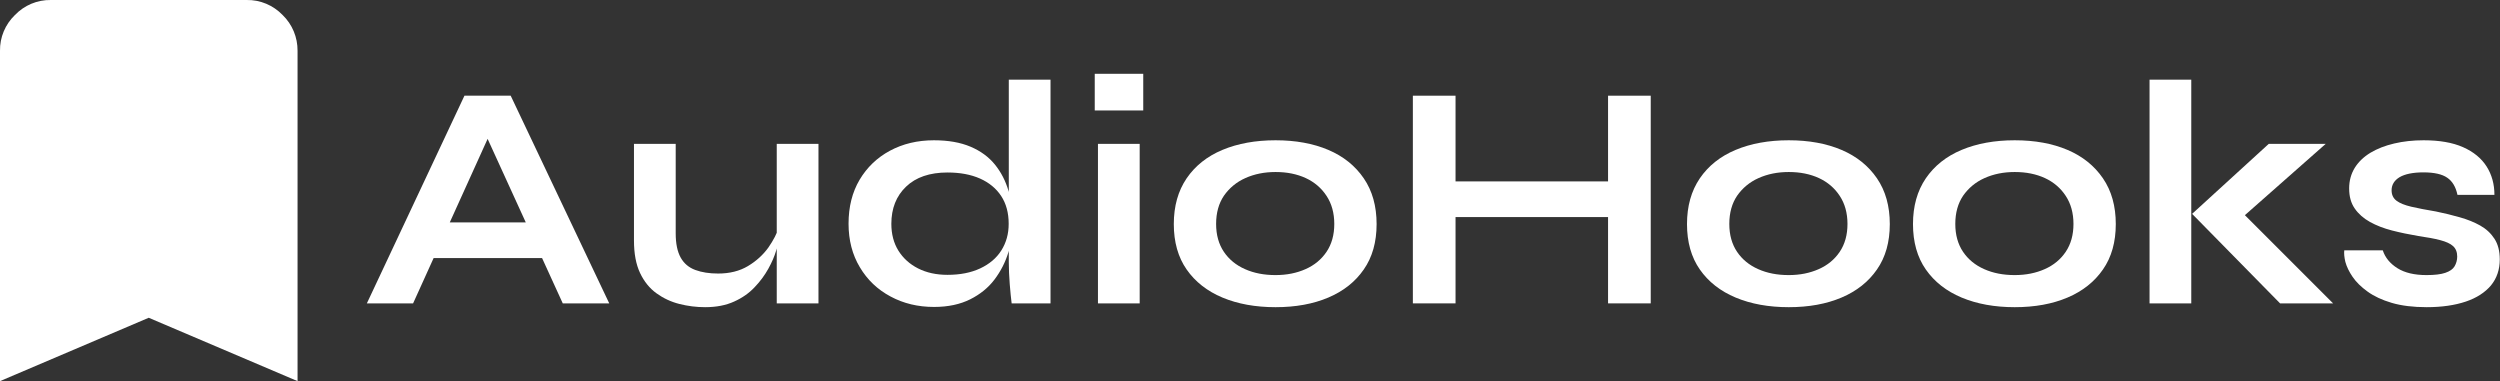 <?xml version="1.0" encoding="utf-8"?>
<!-- Generator: Adobe Illustrator 28.2.0, SVG Export Plug-In . SVG Version: 6.00 Build 0)  -->
<svg version="1.1" id="Ebene_1" xmlns="http://www.w3.org/2000/svg" xmlns:xlink="http://www.w3.org/1999/xlink" x="0px" y="0px"
	 viewBox="0 0 2103 320.6" style="enable-background:new 0 0 2103 320.6;" xml:space="preserve">
<rect x="0" y="0" width="2103" height="320.6" fill="#333333" stroke="none"/>
<style type="text/css">
	.st0{enable-background:new    ;}
	.st1{fill:#FFFFFF;}
</style>
<g>
	<g class="st0">
		<path class="st1" d="M308.6,255.2l82.1-174.7h38.9l82.9,174.7h-39.1L401.5,97.8h17.3l-71.3,157.4H308.6z M352.1,217.1v-30h115.6
			v30H352.1z"/>
		<path class="st1" d="M655.3,190.7l0.3,9.2c-0.4,2.5-1.3,6.2-2.7,10.9c-1.4,4.8-3.6,9.9-6.6,15.3c-3,5.4-6.8,10.6-11.5,15.5
			c-4.7,5-10.4,9-17.3,12.1c-6.8,3.1-14.9,4.7-24.3,4.7c-7.4,0-14.6-0.9-21.7-2.7c-7.1-1.8-13.5-4.8-19.3-9
			c-5.8-4.2-10.4-9.9-13.8-17.1c-3.4-7.2-5.1-16.3-5.1-27.3V121h35.1v75.3c0,8.6,1.4,15.4,4.2,20.4c2.8,5,6.9,8.4,12.3,10.4
			c5.4,2,11.8,3,19.2,3c9.7,0,18.1-2.1,25.1-6.3c7-4.2,12.7-9.4,17.1-15.5C650.6,202.1,653.7,196.2,655.3,190.7z M688.5,255.2h-35.1
			V121h35.1V255.2z"/>
		<path class="st1" d="M785.7,258.2c-13.5,0-25.7-2.9-36.6-8.8c-10.9-5.8-19.5-14-25.8-24.6c-6.3-10.5-9.5-22.7-9.5-36.6
			c0-14.2,3.1-26.5,9.3-37c6.2-10.4,14.7-18.6,25.5-24.4c10.8-5.8,23.1-8.8,37-8.8c12.1,0,22.3,1.8,30.8,5.4
			c8.5,3.6,15.3,8.6,20.5,15c5.2,6.4,9,13.8,11.5,22.3c2.4,8.5,3.6,17.6,3.6,27.5c0,7.9-1.3,16-3.8,24.2
			c-2.5,8.2-6.4,15.8-11.6,22.7c-5.2,6.9-12.1,12.5-20.5,16.7C807.7,256,797.6,258.2,785.7,258.2z M797,231.2
			c10.6,0,19.8-1.8,27.5-5.4c7.7-3.6,13.7-8.6,17.8-15.1c4.1-6.5,6.2-13.9,6.2-22.4c0-9.2-2.1-17-6.3-23.4
			c-4.2-6.4-10.2-11.3-17.8-14.7c-7.7-3.4-16.8-5.1-27.4-5.1c-14.9,0-26.6,4-34.8,11.9c-8.3,7.9-12.4,18.4-12.4,31.3
			c0,8.6,2,16.2,5.9,22.5c4,6.4,9.5,11.4,16.6,15C779.4,229.4,787.7,231.2,797,231.2z M848.6,67h35.1v188.2H851
			c-0.5-4.1-1.1-9.5-1.6-16.1c-0.5-6.6-0.8-12.7-0.8-18.5V67z"/>
		<path class="st1" d="M961.7,62.1v30.8h-40.8V62.1H961.7z M923.6,121h35.1v134.2h-35.1V121z"/>
		<path class="st1" d="M1073,258.4c-16.9,0-31.8-2.7-44.7-8.1c-12.9-5.4-22.9-13.3-30.1-23.6c-7.2-10.3-10.8-23.1-10.8-38.2
			c0-15.1,3.6-27.9,10.8-38.5c7.2-10.5,17.2-18.5,30.1-23.9c12.9-5.4,27.8-8.1,44.7-8.1c16.9,0,31.7,2.7,44.4,8.1
			c12.7,5.4,22.6,13.4,29.8,23.9c7.2,10.5,10.8,23.4,10.8,38.5c0,15.1-3.6,27.9-10.8,38.2c-7.2,10.4-17.1,18.2-29.8,23.6
			C1104.7,255.7,1089.9,258.4,1073,258.4z M1073,231.4c9.4,0,17.8-1.7,25.2-5c7.5-3.3,13.4-8.2,17.7-14.6c4.3-6.4,6.5-14.2,6.5-23.4
			c0-9.2-2.2-17.1-6.5-23.6c-4.3-6.6-10.2-11.6-17.5-15c-7.4-3.4-15.8-5.1-25.4-5.1c-9.4,0-17.8,1.7-25.4,5.1
			c-7.6,3.4-13.5,8.4-18,14.8c-4.4,6.5-6.6,14.4-6.6,23.8c0,9.2,2.2,17,6.5,23.4c4.3,6.4,10.3,11.3,17.8,14.6
			C1054.9,229.8,1063.4,231.4,1073,231.4z"/>
		<path class="st1" d="M1188.5,80.5h35.9v174.7h-35.9V80.5z M1220.1,152.6h138.5v30h-138.5V152.6z M1352.7,80.5h35.9v174.7h-35.9
			V80.5z"/>
		<path class="st1" d="M1504.7,258.4c-16.9,0-31.8-2.7-44.7-8.1c-12.9-5.4-22.9-13.3-30.1-23.6c-7.2-10.3-10.8-23.1-10.8-38.2
			c0-15.1,3.6-27.9,10.8-38.5c7.2-10.5,17.2-18.5,30.1-23.9c12.9-5.4,27.8-8.1,44.7-8.1c16.9,0,31.7,2.7,44.4,8.1
			c12.7,5.4,22.6,13.4,29.8,23.9c7.2,10.5,10.8,23.4,10.8,38.5c0,15.1-3.6,27.9-10.8,38.2c-7.2,10.4-17.1,18.2-29.8,23.6
			C1536.4,255.7,1521.6,258.4,1504.7,258.4z M1504.7,231.4c9.4,0,17.8-1.7,25.2-5c7.5-3.3,13.4-8.2,17.7-14.6
			c4.3-6.4,6.5-14.2,6.5-23.4c0-9.2-2.2-17.1-6.5-23.6c-4.3-6.6-10.2-11.6-17.5-15c-7.4-3.4-15.8-5.1-25.4-5.1
			c-9.4,0-17.8,1.7-25.4,5.1c-7.6,3.4-13.5,8.4-18,14.8c-4.4,6.5-6.6,14.4-6.6,23.8c0,9.2,2.2,17,6.5,23.4
			c4.3,6.4,10.3,11.3,17.8,14.6C1486.6,229.8,1495.1,231.4,1504.7,231.4z"/>
		<path class="st1" d="M1694.8,258.4c-16.9,0-31.8-2.7-44.7-8.1c-12.9-5.4-22.9-13.3-30.1-23.6c-7.2-10.3-10.8-23.1-10.8-38.2
			c0-15.1,3.6-27.9,10.8-38.5c7.2-10.5,17.2-18.5,30.1-23.9c12.9-5.4,27.8-8.1,44.7-8.1c16.9,0,31.7,2.7,44.4,8.1
			c12.7,5.4,22.6,13.4,29.8,23.9c7.2,10.5,10.8,23.4,10.8,38.5c0,15.1-3.6,27.9-10.8,38.2c-7.2,10.4-17.1,18.2-29.8,23.6
			C1726.5,255.7,1711.7,258.4,1694.8,258.4z M1694.8,231.4c9.4,0,17.8-1.7,25.2-5c7.5-3.3,13.4-8.2,17.7-14.6
			c4.3-6.4,6.5-14.2,6.5-23.4c0-9.2-2.2-17.1-6.5-23.6c-4.3-6.6-10.2-11.6-17.5-15c-7.4-3.4-15.8-5.1-25.4-5.1
			c-9.4,0-17.8,1.7-25.4,5.1c-7.6,3.4-13.5,8.4-18,14.8c-4.4,6.5-6.6,14.4-6.6,23.8c0,9.2,2.2,17,6.5,23.4
			c4.3,6.4,10.3,11.3,17.8,14.6C1676.7,229.8,1685.2,231.4,1694.8,231.4z"/>
		<path class="st1" d="M1808.2,67h35.1v188.2h-35.1V67z M1956.4,121l-79.9,70.5l0.8-21.6l85.3,85.3H1918l-74-75.3l64.5-58.9H1956.4z
			"/>
		<path class="st1" d="M1972,210.6h32.4c2,6.1,6.1,11.1,12.3,15c6.2,3.9,14.4,5.8,24.4,5.8c6.8,0,12.2-0.6,15.9-1.9
			c3.8-1.3,6.4-3.1,7.8-5.5c1.4-2.4,2.2-5.2,2.2-8.2c0-3.8-1.2-6.7-3.5-8.8c-2.3-2.1-5.9-3.7-10.8-5c-4.9-1.3-11.1-2.4-18.6-3.5
			c-7.6-1.3-14.9-2.8-21.9-4.6c-7-1.8-13.2-4.2-18.6-7.2c-5.4-3-9.7-6.8-12.8-11.3c-3.2-4.6-4.7-10.2-4.7-16.9
			c0-6.5,1.6-12.2,4.7-17.3c3.1-5,7.6-9.3,13.2-12.7c5.7-3.4,12.3-6,20-7.8c7.6-1.8,15.9-2.7,24.7-2.7c13.3,0,24.4,1.9,33.2,5.8
			c8.8,3.9,15.4,9.3,19.8,16.2c4.4,6.9,6.6,14.9,6.6,23.9h-31.1c-1.4-6.7-4.3-11.5-8.6-14.4c-4.3-3-11-4.5-20-4.5
			c-8.8,0-15.5,1.4-20,4c-4.5,2.7-6.8,6.4-6.8,11.1c0,3.8,1.4,6.7,4.2,8.8c2.8,2.1,6.9,3.7,12.4,5c5.5,1.3,12.4,2.6,20.7,4
			c7,1.4,13.7,3.1,20.1,4.9c6.4,1.8,12.1,4.1,17.1,6.9c5,2.8,9,6.5,12,11.1c3,4.6,4.5,10.4,4.5,17.4c0,8.6-2.5,15.9-7.4,21.9
			c-5,5.9-12,10.5-21.2,13.6c-9.2,3.1-20.2,4.7-32.9,4.7c-11.3,0-21.1-1.2-29.3-3.6c-8.2-2.4-15-5.6-20.4-9.5
			c-5.4-3.9-9.6-8-12.6-12.4c-3-4.4-5-8.6-6.1-12.6C1972,216.4,1971.7,213.2,1972,210.6z"/>
	</g>
	
		<path id="bookmark_24dp_5F6368_FILL1_wght400_GRAD200_opsz24_00000127010792105914291050000010499132355091925140_" class="st1" d="
		M0,320.6V42.8c-0.2-11.4,4.4-22.3,12.6-30.2C20.5,4.4,31.4-0.2,42.8,0h164.7c11.4-0.2,22.3,4.4,30.2,12.6
		c8.2,7.9,12.7,18.8,12.6,30.2v277.8l-125.2-53.3L0,320.6z"/>
</g>
</svg>
